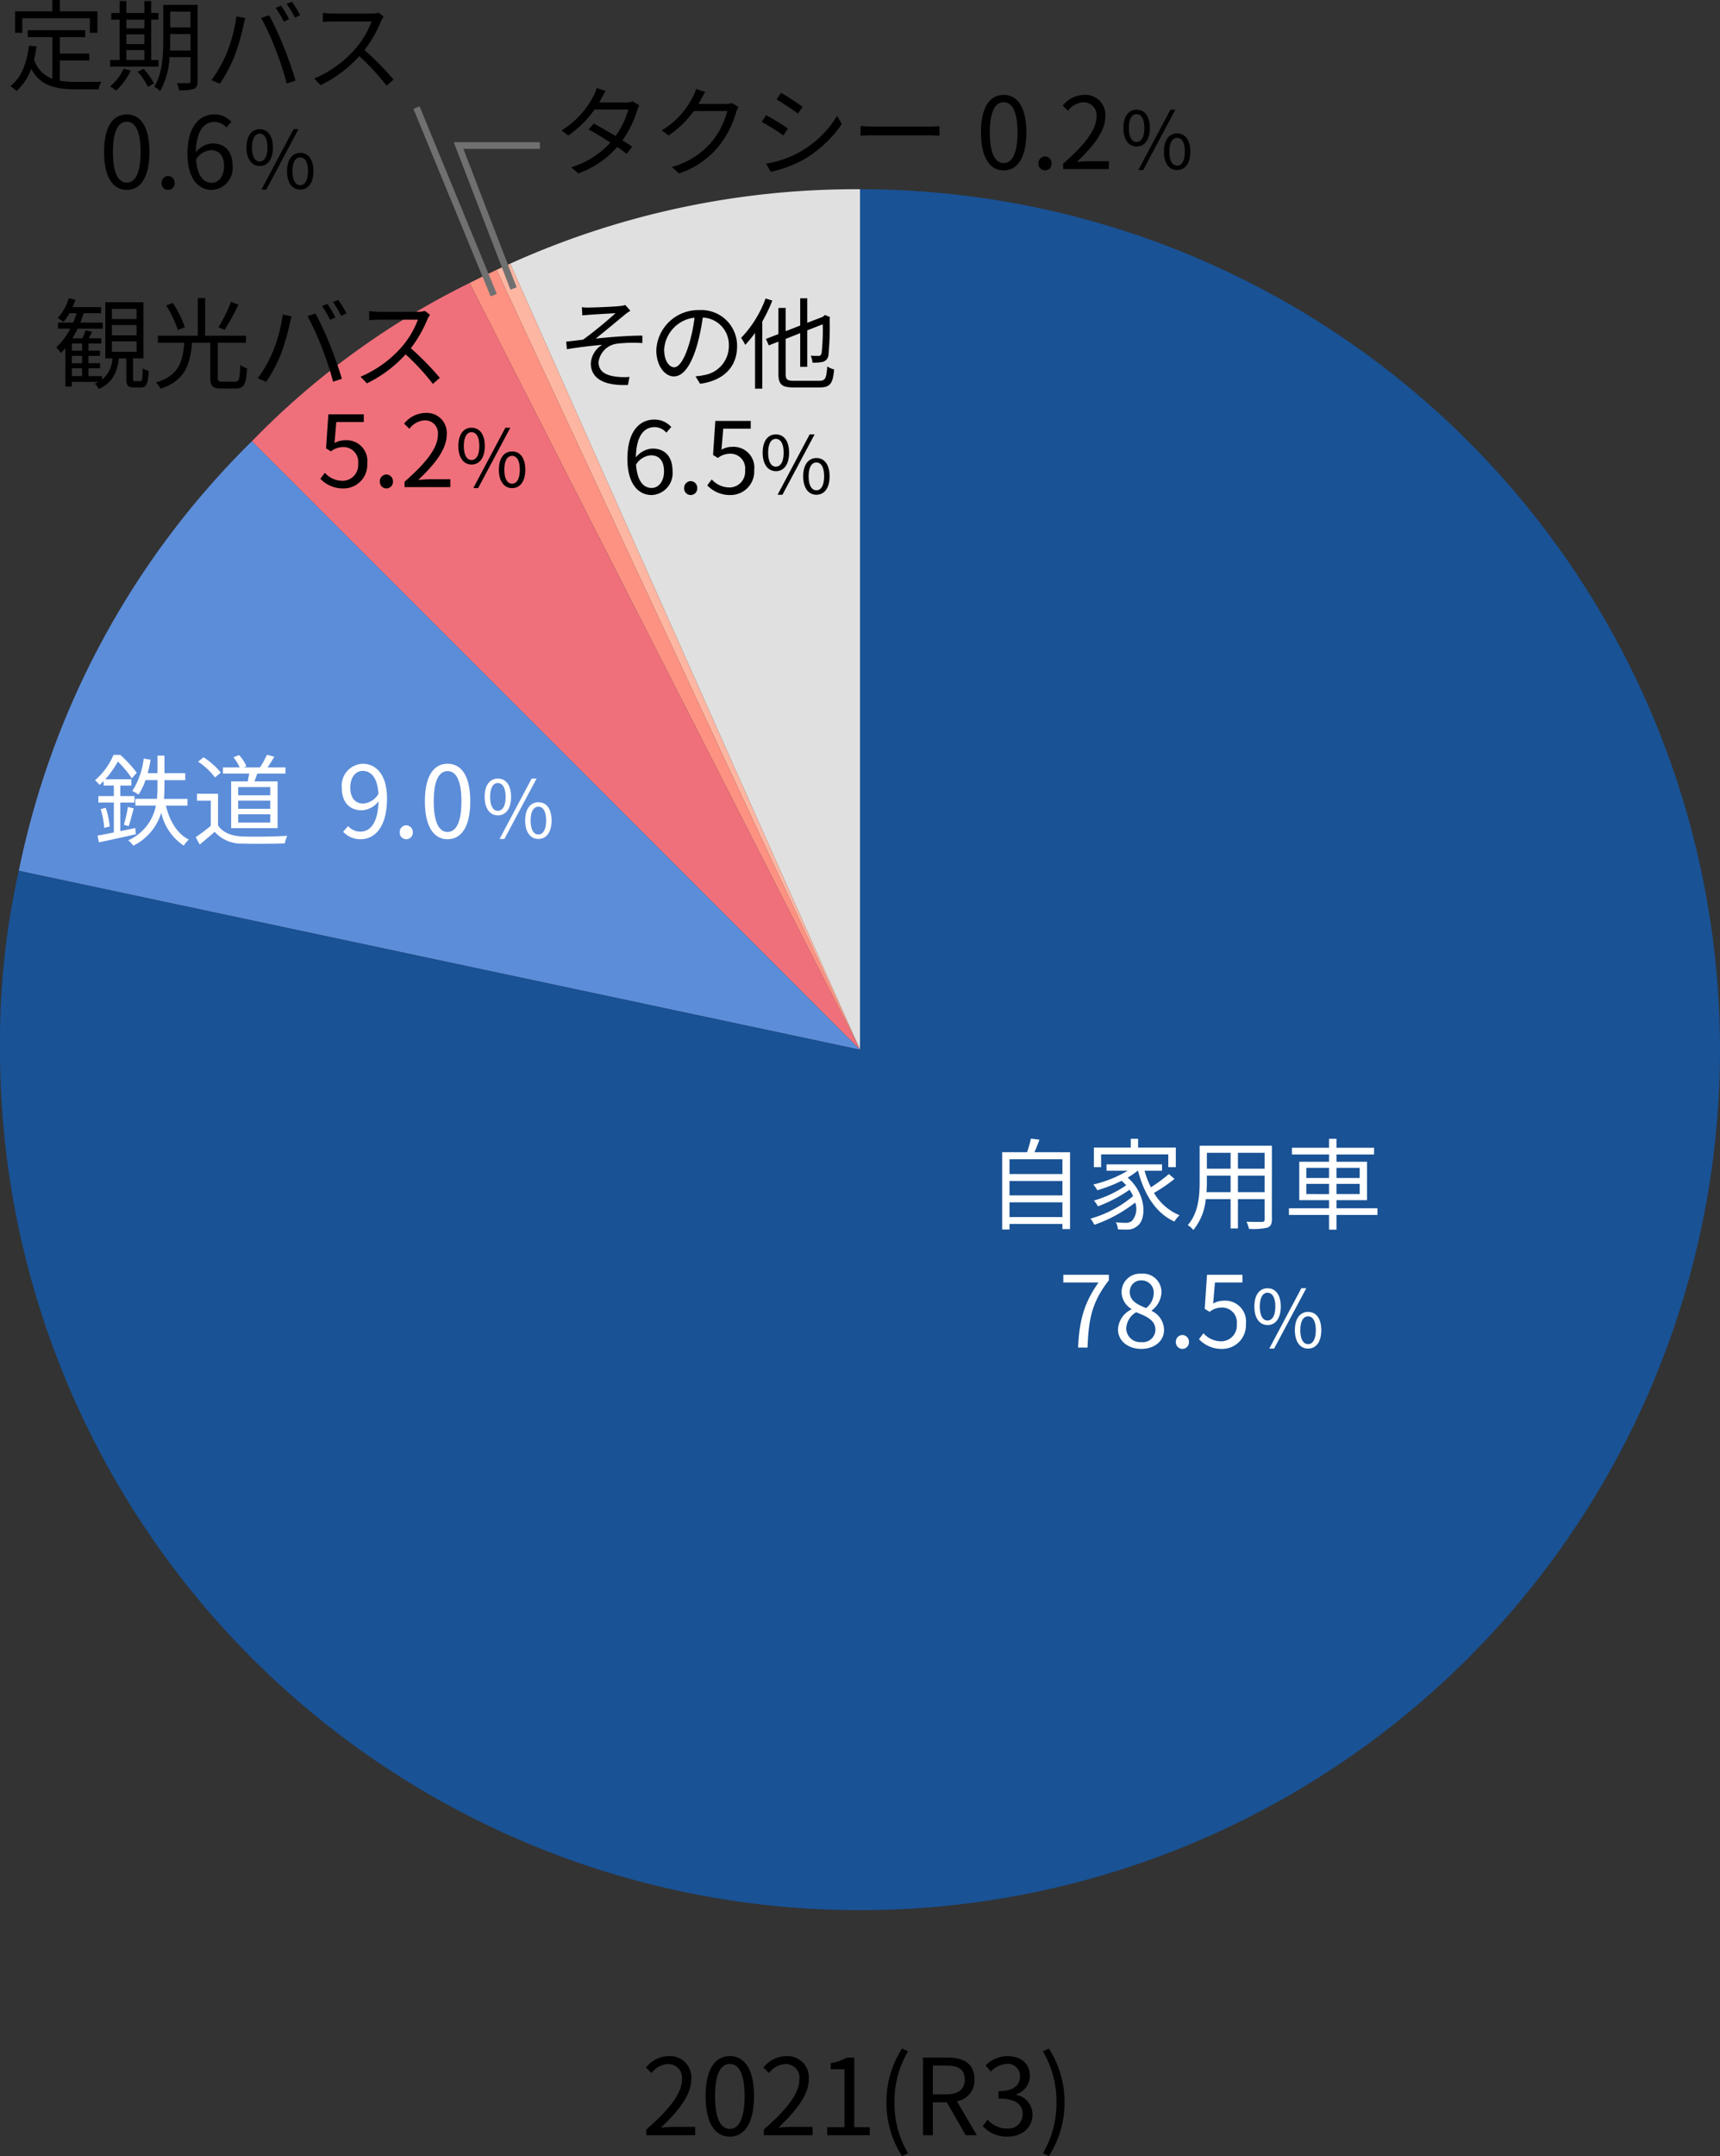 <svg xmlns="http://www.w3.org/2000/svg" width="260" height="325.742" viewBox="0 0 260 325.742"><rect x="0" y="0" width="260" height="325.742" fill="#333333" stroke="none"/><g transform="translate(-1060 -4344.46)"><path d="M.7,0H8.08V-1.264H4.832c-.592,0-1.312.064-1.92.112C5.664-3.76,7.5-6.144,7.5-8.48A3.218,3.218,0,0,0,4.1-11.952,4.486,4.486,0,0,0,.64-10.224l.848.832a3.284,3.284,0,0,1,2.432-1.36,2.062,2.062,0,0,1,2.16,2.32C6.08-6.416,4.384-4.08.7-.864ZM13.328.208c2.224,0,3.648-2.032,3.648-6.112,0-4.064-1.424-6.048-3.648-6.048-2.24,0-3.664,1.968-3.664,6.048S11.088.208,13.328.208Zm0-1.168c-1.344,0-2.24-1.488-2.24-4.944,0-3.424.9-4.864,2.24-4.864,1.328,0,2.224,1.44,2.224,4.864C15.552-2.448,14.656-.96,13.328-.96ZM18.464,0H25.84V-1.264H22.592c-.592,0-1.312.064-1.92.112,2.752-2.608,4.592-4.992,4.592-7.328a3.218,3.218,0,0,0-3.408-3.472A4.486,4.486,0,0,0,18.4-10.224l.848.832a3.284,3.284,0,0,1,2.432-1.36,2.062,2.062,0,0,1,2.16,2.32c0,2.016-1.7,4.352-5.376,7.568Zm9.584,0H34.48V-1.216H32.128V-11.728h-1.12a7.431,7.431,0,0,1-2.432.832v.928h2.08v8.752H28.048Zm11.3,3.152.912-.432a14.749,14.749,0,0,1-2.048-7.7,14.79,14.79,0,0,1,2.048-7.7l-.912-.416a14.943,14.943,0,0,0-2.352,8.112A15,15,0,0,0,39.344,3.152Zm4.672-13.68h1.968c1.84,0,2.848.544,2.848,2.1,0,1.52-1.008,2.256-2.848,2.256H44.016ZM50.656,0,47.648-5.136a3.181,3.181,0,0,0,2.656-3.3c0-2.448-1.712-3.3-4.1-3.3h-3.68V0h1.488V-4.976h2.112L48.976,0Zm4.656.208c2.08,0,3.76-1.248,3.76-3.344a3.016,3.016,0,0,0-2.5-2.976v-.064a2.924,2.924,0,0,0,2.1-2.832c0-1.888-1.44-2.944-3.408-2.944a4.7,4.7,0,0,0-3.28,1.408l.784.928A3.66,3.66,0,0,1,55.2-10.784,1.832,1.832,0,0,1,57.184-8.9c0,1.264-.832,2.24-3.248,2.24v1.12c2.7,0,3.648.944,3.648,2.352A2.159,2.159,0,0,1,55.2-1.008a3.877,3.877,0,0,1-2.912-1.344l-.736.96A4.855,4.855,0,0,0,55.312.208Zm6.24,2.944A14.874,14.874,0,0,0,63.92-4.976a14.82,14.82,0,0,0-2.368-8.112l-.9.416a14.943,14.943,0,0,1,2.048,7.7,14.9,14.9,0,0,1-2.048,7.7Z" transform="translate(1157 4667.05)"/><path d="M1212,130,1159.124,11.239A126.939,126.939,0,0,1,1212,0Z" transform="translate(-22 4373.05)" fill="#e0e0e0"/><path d="M1212,130,1157.06,12.18c.52-.243,1.54-.707,2.064-.941Z" transform="translate(-22 4373.05)" fill="#fdb6a2"/><path d="M1212,130,1152.981,14.169c1.536-.782,2.517-1.261,4.079-1.989Z" transform="translate(-22 4373.05)" fill="#fd9282"/><path d="M1212,130l-91.924-91.924a118.9,118.9,0,0,1,32.9-23.907Z" transform="translate(-22 4373.05)" fill="#ef707b"/><path d="M1212,130l-127.159-27.029a126.561,126.561,0,0,1,35.235-64.9Z" transform="translate(-22 4373.05)" fill="#5c8dd9"/><path d="M1212,130V0a130,130,0,1,1-130,130,117.554,117.554,0,0,1,2.841-27.029Z" transform="translate(-22 4373.05)" fill="#195295"/><path d="M3.6-.72V-2.94h8V-.72Zm8-5.445V-3.99h-8V-6.165Zm0-3.285v2.235h-8V-9.45Zm-4.23-1.065c.255-.57.525-1.245.75-1.89L6.84-12.57a18.906,18.906,0,0,1-.585,2.055H2.49V1.17H3.6V.33h8V1.1H12.75v-11.61Zm10.08.33H27.6v1.92h1.14V-11.22h-5.7v-1.32H21.93v1.32H16.35v2.955h1.095ZM27.69-7.215a22.329,22.329,0,0,1-2.715,2,13.535,13.535,0,0,1-.96-2.505h2.64v-.96H18.27v.96h3.195a18.1,18.1,0,0,1-5.2,2.085,6.572,6.572,0,0,1,.615.87A23.512,23.512,0,0,0,20.55-6.195c.255.225.48.45.69.675a16.654,16.654,0,0,1-4.875,2.31,4.74,4.74,0,0,1,.6.87A21.34,21.34,0,0,0,21.75-4.845a5.479,5.479,0,0,1,.525.96A17.148,17.148,0,0,1,15.84-.48a5.078,5.078,0,0,1,.585.93A21.088,21.088,0,0,0,22.6-2.91,2.8,2.8,0,0,1,22.11-.135,1.454,1.454,0,0,1,21.075.15a13.406,13.406,0,0,1-1.4-.075,2.626,2.626,0,0,1,.315,1.065c.48.03.945.045,1.305.03a2.249,2.249,0,0,0,1.59-.5c1.47-1.02,1.44-4.875-1.425-7.35a10.557,10.557,0,0,0,1.53-1.05h.03c.93,3.555,2.67,6.4,5.5,7.695A4.785,4.785,0,0,1,29.3-.99,8,8,0,0,1,25.44-4.365,24.1,24.1,0,0,0,28.545-6.48Zm10.44,2.73v-2.49h4.035v2.49Zm-4.755,0c.045-.555.06-1.11.06-1.6v-.885H37.02v2.49Zm3.645-5.94v2.4H33.435v-2.4Zm5.145,2.4H38.13v-2.4h4.035Zm1.1-3.465H32.34v5.4C32.34-4,32.19-1.365,30.54.5a3.639,3.639,0,0,1,.855.735A8.612,8.612,0,0,0,33.27-3.42h3.75V1h1.11V-3.42h4.035V-.375c0,.285-.1.375-.405.39-.27,0-1.29.015-2.34-.03a4.409,4.409,0,0,1,.375,1.08,9.788,9.788,0,0,0,2.79-.18c.48-.195.675-.525.675-1.245Zm5.2,7.3V-5.73H51.9v1.545Zm0-3.96H51.9v1.53H48.465Zm8.07,0v1.53h-3.51v-1.53Zm0,3.96h-3.51V-5.73h3.51ZM59.22-2.04H53.025V-3.27h4.62V-9.075h-4.62V-10.17H58.71v-1.02H53.025v-1.35H51.9v1.35H46.29v1.02H51.9v1.095H47.4V-3.27h4.5v1.23H45.84v1.005H51.9v2.22h1.125v-2.22H59.22Z" transform="translate(1209 4529.05)" fill="#fff"/><path d="M6.45-1.485c-.75.15-1.53.315-2.265.465V-5.34H6.33v-.975H4.185v-1.59H5.85v-.96H1.92a14.025,14.025,0,0,0,1.89-2.67A15.742,15.742,0,0,1,5.925-9l.75-.84a18.325,18.325,0,0,0-2.49-2.7H3.165A10.592,10.592,0,0,1,.36-8.7a3.855,3.855,0,0,1,.69.7c.21-.2.42-.39.615-.585v.675H3.21v1.59H.87v.975H3.21V-.825c-.93.195-1.785.36-2.475.48L.96.675C2.5.345,4.575-.105,6.54-.555ZM1.215-4.35a12.2,12.2,0,0,1,.54,2.835l.825-.21a11.757,11.757,0,0,0-.6-2.82ZM5.46-1.785c.225-.69.51-1.755.75-2.67L5.34-4.68a24.5,24.5,0,0,1-.615,2.7Zm8.88-3.09v-1.02H10.785c.06-.66.075-1.29.075-1.9v-.93H14V-9.78H10.86v-2.655H9.8V-9.78H8.325a17.288,17.288,0,0,0,.435-2.025l-1.035-.18A11.77,11.77,0,0,1,6-7.08a5.747,5.747,0,0,1,.945.54,10.255,10.255,0,0,0,1.05-2.19H9.8v.93c0,.6-.015,1.245-.075,1.9H6.465v1.02h3.1A7.2,7.2,0,0,1,5.385.36a4.306,4.306,0,0,1,.765.825,8.308,8.308,0,0,0,4.23-4.98A7.985,7.985,0,0,0,13.785,1.17a4.44,4.44,0,0,1,.75-.915c-1.77-.9-2.88-2.79-3.465-5.13Zm12.51-1.56H22.005V-7.68H26.85Zm0,2.04H22.005v-1.23H26.85Zm0,2.07H22.005V-3.57H26.85Zm-5.91-6.21V-1.47h7.02V-8.535H24.465c.135-.36.285-.78.42-1.185H29.16v-.93H26.445c.33-.465.7-1.065,1.02-1.62l-1.11-.285a15.021,15.021,0,0,1-1.05,1.905H22.86l.39-.165a5.4,5.4,0,0,0-1.11-1.695l-.855.33a7.057,7.057,0,0,1,.945,1.53H19.695v.93H23.67c-.06.39-.15.81-.225,1.185ZM19.38-9.87a11.414,11.414,0,0,0-2.61-2.31l-.825.66a10.383,10.383,0,0,1,2.55,2.385Zm-.42,3.2H15.78v1.05h2.085V-1.83a25.048,25.048,0,0,1-2.28,1.71L16.185,1c.8-.645,1.545-1.29,2.265-1.92A5.345,5.345,0,0,0,22.695.855c1.65.06,4.725.03,6.36-.03a5.075,5.075,0,0,1,.36-1.14c-1.755.12-5.085.165-6.72.1C20.97-.285,19.665-.8,18.96-1.89Z" transform="translate(1074 4471.05)" fill="#fff"/><path d="M2.37-9.78H12.585v2.19h1.14v-3.24H8.055v-1.71H6.9v1.71H1.275v3.24h1.1ZM8.055-3.4h4.44V-4.44H8.055V-6.93H11.88V-7.98H3.195v1.05h3.72V-.645A4.5,4.5,0,0,1,4.155-3.54a18.933,18.933,0,0,0,.36-1.995L3.375-5.64C3.045-2.955,2.235-.825.57.465a5.823,5.823,0,0,1,.915.75A8.218,8.218,0,0,0,3.72-2.13C5.085.405,7.32.945,10.425.945H13.9a3.287,3.287,0,0,1,.42-1.125c-.72.015-3.3.015-3.84.015a13.693,13.693,0,0,1-2.43-.18ZM18.1-4.98H20.82v1.5H18.1ZM20.82-9.57v1.32H18.1V-9.57ZM18.1-7.35H20.82v1.47H18.1ZM22.95-3.48h-1.1V-9.57h1.1v-1.005h-1.1V-12.39H20.82v1.815H18.1V-12.39h-1.02v1.815h-1.26V-9.57h1.26v6.09H15.63v1h7.32ZM17.7-2.16A7.825,7.825,0,0,1,15.645.51a6.9,6.9,0,0,1,.9.645,9.915,9.915,0,0,0,2.22-3.03Zm2.13.465A11.775,11.775,0,0,1,21.375.585l.9-.525A11.112,11.112,0,0,0,20.7-2.16ZM24.7-4.9c.015-.51.03-1.02.03-1.485V-7.395H27.8V-4.9Zm3.09-5.88V-8.4h-3.06v-2.385Zm1.08-1.02h-5.19V-6.39c0,2.145-.12,4.98-1.365,6.96a3.173,3.173,0,0,1,.885.66A11.743,11.743,0,0,0,24.63-3.9H27.8V-.3c0,.24-.09.315-.315.315-.21.015-.96.015-1.755,0A3.946,3.946,0,0,1,26.07,1.1a6.649,6.649,0,0,0,2.235-.21c.4-.18.57-.51.57-1.17Zm12.6.12-.795.33A17.142,17.142,0,0,1,41.9-9.27l.81-.36A17.31,17.31,0,0,0,41.475-11.685Zm1.65-.6-.795.33a14.288,14.288,0,0,1,1.245,2.07l.81-.36A17.442,17.442,0,0,0,43.125-12.285ZM33.27-4.515a19.7,19.7,0,0,1-2.31,4.08l1.275.54a21.754,21.754,0,0,0,2.2-4.125A33.343,33.343,0,0,0,35.805-8.7c.06-.33.18-.765.27-1.1l-1.335-.27A22.929,22.929,0,0,1,33.27-4.515Zm7.38-.57A44.95,44.95,0,0,1,42.345.075L43.68-.36C43.29-1.71,42.495-4,41.88-5.49a48.493,48.493,0,0,0-2.19-4.74l-1.215.4A38.359,38.359,0,0,1,40.65-5.085ZM56.235-10.62a4,4,0,0,1-1.125.135H49.32c-.45,0-1.305-.075-1.515-.1v1.365c.165-.015.99-.075,1.515-.075h5.85a13.366,13.366,0,0,1-2.49,4.17A17.153,17.153,0,0,1,46.5-.675l.96,1a19.016,19.016,0,0,0,5.85-4.38A34.633,34.633,0,0,1,57.435.405l1.05-.915A43.017,43.017,0,0,0,54.1-4.98a18.984,18.984,0,0,0,2.52-4.395,4.3,4.3,0,0,1,.375-.66Z" transform="translate(1061 4357)"/><path d="M12.1-10.215a2.644,2.644,0,0,1-.99.15H7.02c.12-.195.225-.375.315-.555.15-.285.42-.8.66-1.185l-1.35-.435a6.445,6.445,0,0,1-.48,1.2,13.379,13.379,0,0,1-4.815,5.2l1,.78A16.275,16.275,0,0,0,6.33-9h5.1A12.542,12.542,0,0,1,9.495-4.995c-1.17-.7-2.43-1.425-3.3-1.875l-.765.885C6.27-5.52,7.53-4.77,8.715-4A13.145,13.145,0,0,1,2.79-.27L3.87.66A14.213,14.213,0,0,0,9.75-3.33c.57.39,1.065.75,1.425,1.035L12-3.375c-.375-.27-.885-.615-1.455-.975a15.26,15.26,0,0,0,2.19-4.455,6.571,6.571,0,0,1,.345-.81Zm14.97.24a2.872,2.872,0,0,1-.975.135H22.02a6.742,6.742,0,0,0,.36-.63c.15-.285.42-.78.675-1.17l-1.4-.465a4.541,4.541,0,0,1-.465,1.185,12.261,12.261,0,0,1-4.71,5.07l1.035.78a14.877,14.877,0,0,0,3.8-3.69h5.07A12.074,12.074,0,0,1,24-4.08,12.135,12.135,0,0,1,18.015-.315L19.1.66a13.151,13.151,0,0,0,5.97-4.08A14.616,14.616,0,0,0,27.72-8.58a6.4,6.4,0,0,1,.36-.8Zm7.44-1.545-.675,1.005c.885.51,2.505,1.59,3.225,2.13L37.77-9.4C37.125-9.885,35.4-11.025,34.515-11.52ZM32.265-.81l.69,1.23a18.673,18.673,0,0,0,4.98-1.86,17.627,17.627,0,0,0,5.76-5.37l-.72-1.23A15.3,15.3,0,0,1,37.29-2.55,15.9,15.9,0,0,1,32.265-.81ZM32.25-8.145l-.66,1.02A32.878,32.878,0,0,1,34.86-5.07l.69-1.05C34.89-6.6,33.15-7.665,32.25-8.145Zm14.28,3.12c.465-.045,1.26-.075,2.085-.075H56.85c.675,0,1.305.06,1.605.075v-1.47c-.33.03-.87.075-1.62.075h-8.22c-.84,0-1.635-.045-2.085-.075Z" transform="translate(1143.554 4370)"/><path d="M3.96-11.175l.06,1.23c.315-.03.765-.06,1.14-.09.645-.06,3.225-.195,3.885-.24a61,61,0,0,1-4.905,4c-.75.09-1.755.225-2.55.3l.1,1.14c1.77-.285,3.75-.525,5.34-.66A3.52,3.52,0,0,0,5.31-2.7C5.31-.42,7.29.72,10.92.57l.24-1.215A9.633,9.633,0,0,1,9.03-.7c-1.35-.18-2.55-.69-2.55-2.175a3.219,3.219,0,0,1,2.85-2.8A21.13,21.13,0,0,1,13.1-5.76V-6.885c-2.13,0-4.8.21-7.05.45,1.185-.945,3.33-2.73,4.44-3.645a6.374,6.374,0,0,1,.8-.555l-.765-.87a3.733,3.733,0,0,1-.81.15c-.855.105-3.915.225-4.56.225A7.386,7.386,0,0,1,3.96-11.175ZM17.91-2.1c-.645,0-1.515-.825-1.515-2.7a5.179,5.179,0,0,1,4.59-4.8,23.966,23.966,0,0,1-.825,4C19.4-3.09,18.57-2.1,17.91-2.1ZM21.825.39c3.54-.465,5.595-2.55,5.595-5.67a5.393,5.393,0,0,0-5.7-5.46,6.343,6.343,0,0,0-6.51,6.045c0,2.445,1.335,3.975,2.655,3.975,1.38,0,2.565-1.575,3.48-4.62a31.392,31.392,0,0,0,.885-4.275,4.117,4.117,0,0,1,3.945,4.3A4.453,4.453,0,0,1,22.41-.915a9.311,9.311,0,0,1-1.275.18Zm9.9-12.885a16.91,16.91,0,0,1-3.7,5.955,7.779,7.779,0,0,1,.63,1.05A17.2,17.2,0,0,0,30.135-7.3v8.43H31.23V-9.015a23.521,23.521,0,0,0,1.515-3.165ZM36.015-.06c-1.05,0-1.245-.2-1.245-1.05V-6.39l2.19-.87v5.085h1.065V-7.68l2.34-.915a30.985,30.985,0,0,1-.165,4.32c-.09.39-.24.45-.51.45-.195,0-.735,0-1.14-.03a3.379,3.379,0,0,1,.27,1.05,6.28,6.28,0,0,0,1.515-.105A1.172,1.172,0,0,0,41.235-4a45.706,45.706,0,0,0,.18-5.49l.045-.2-.765-.315L40.5-9.84l-.135.12-2.34.9v-3.7H36.96v4.11l-2.19.855v-3.51h-1.1v3.945l-1.89.735.435.975,1.455-.57V-1.11c0,1.635.54,2.055,2.31,2.055H39.9c1.65,0,1.995-.66,2.19-2.715a3.227,3.227,0,0,1-1.035-.465C40.92-.465,40.77-.06,39.855-.06Z" transform="translate(1144 4402.05)"/><path d="M8.91-6.015h3.735V-4.44H8.91Zm0-2.475h3.735v1.56H8.91Zm0-2.43h3.735v1.53H8.91ZM2.865-1.95H4.41V-.765H2.865ZM4.41-4.605H2.865v-1.08H4.41Zm0,1.89H2.865v-1.11H4.41ZM12.39,0c-.255,0-.285-.06-.285-.39V-3.45H13.68v-8.475H7.92V-3.45H9A4.425,4.425,0,0,1,7.425-.24V-.765H5.37V-1.95H7.125v-.765H5.37v-1.11H7.125v-.78H5.37v-1.08H7.32v-.8H5.415c.165-.3.345-.645.525-.99L4.92-7.68a7.235,7.235,0,0,1-.465,1.2H2.94a15.016,15.016,0,0,0,.8-1.455H7.53V-8.85h-3.4c.195-.465.36-.945.51-1.425h2.64v-.915H2.97a9.915,9.915,0,0,0,.42-1.11l-1-.24a7.6,7.6,0,0,1-1.665,3,6.57,6.57,0,0,1,.855.6,7.744,7.744,0,0,0,.93-1.335h1.08A14.625,14.625,0,0,1,3.06-8.85H.765v.915h1.86A10.29,10.29,0,0,1,.51-5.115a8.621,8.621,0,0,1,.69.855q.338-.337.675-.72V.8h.99V.105h4.02A4.756,4.756,0,0,1,6.33.36a3.609,3.609,0,0,1,.615.81C9.03.24,9.7-1.335,9.975-3.45H11.1V-.39c0,1.035.225,1.335,1.155,1.335h1.05c.825,0,1.08-.5,1.17-2.505a3.032,3.032,0,0,1-.9-.39C13.545-.225,13.485,0,13.2,0ZM26.91-11.985a22.289,22.289,0,0,1-1.89,3.84l.93.375a31.48,31.48,0,0,0,2.085-3.8Zm-6.975,3.84A14.6,14.6,0,0,0,18.12-11.82l-1.005.375a16.167,16.167,0,0,1,1.77,3.72ZM25.6.075c-.57,0-.69-.1-.69-.6V-5.8h4.26V-6.87H23.01v-5.685H21.9V-6.87H15.87V-5.8h3.99c-.24,2.835-.8,4.95-4.29,6a3.474,3.474,0,0,1,.69.945C19.995-.09,20.745-2.535,21.03-5.8h2.76V-.51c0,1.26.375,1.62,1.695,1.62h2.16c1.26,0,1.56-.645,1.695-3.06a3.219,3.219,0,0,1-1.02-.5C28.245-.3,28.14.075,27.555.075Zm15.87-11.76-.795.33A17.142,17.142,0,0,1,41.9-9.27l.81-.36A17.31,17.31,0,0,0,41.475-11.685Zm1.65-.6-.795.33a14.288,14.288,0,0,1,1.245,2.07l.81-.36A17.442,17.442,0,0,0,43.125-12.285ZM33.27-4.515a19.7,19.7,0,0,1-2.31,4.08l1.275.54a21.754,21.754,0,0,0,2.2-4.125A33.343,33.343,0,0,0,35.805-8.7c.06-.33.18-.765.27-1.1l-1.335-.27A22.929,22.929,0,0,1,33.27-4.515Zm7.38-.57A44.95,44.95,0,0,1,42.345.075L43.68-.36C43.29-1.71,42.495-4,41.88-5.49a48.493,48.493,0,0,0-2.19-4.74l-1.215.4A38.359,38.359,0,0,1,40.65-5.085ZM56.235-10.62a4,4,0,0,1-1.125.135H49.32c-.45,0-1.305-.075-1.515-.1v1.365c.165-.015.99-.075,1.515-.075h5.85a13.366,13.366,0,0,1-2.49,4.17A17.153,17.153,0,0,1,46.5-.675l.96,1a19.016,19.016,0,0,0,5.85-4.38A34.633,34.633,0,0,1,57.435.405l1.05-.915A43.017,43.017,0,0,0,54.1-4.98a18.984,18.984,0,0,0,2.52-4.395,4.3,4.3,0,0,1,.375-.66Z" transform="translate(1068 4402.05)"/><path d="M2.97,0H4.395C4.56-4.3,5.04-6.855,7.62-10.17v-.825H.735v1.17H6.06C3.915-6.825,3.15-4.17,2.97,0Zm9.54.2c2.07,0,3.45-1.245,3.45-2.85a3.209,3.209,0,0,0-1.86-2.88V-5.61a3.605,3.605,0,0,0,1.47-2.655,2.781,2.781,0,0,0-3.015-2.895A2.789,2.789,0,0,0,9.54-8.37a3.057,3.057,0,0,0,1.485,2.535v.075A3.522,3.522,0,0,0,9-2.73C9-1.035,10.485.2,12.51.2Zm.75-6.165c-1.29-.51-2.475-1.08-2.475-2.4a1.69,1.69,0,0,1,1.74-1.785A1.835,1.835,0,0,1,14.4-8.19,2.95,2.95,0,0,1,13.26-5.97ZM12.54-.825A2.108,2.108,0,0,1,10.245-2.85a2.989,2.989,0,0,1,1.5-2.49c1.56.63,2.91,1.185,2.91,2.655A1.9,1.9,0,0,1,12.54-.825ZM18.735.2a.991.991,0,0,0,.99-1.035,1.017,1.017,0,0,0-.99-1.065,1.017,1.017,0,0,0-.99,1.065A.991.991,0,0,0,18.735.2Zm6,0a3.571,3.571,0,0,0,3.6-3.78,3.138,3.138,0,0,0-3.315-3.5,3.157,3.157,0,0,0-1.635.435l.27-3.18H27.81v-1.17H22.455L22.11-5.85l.735.45a2.992,2.992,0,0,1,1.83-.645,2.225,2.225,0,0,1,2.28,2.505,2.376,2.376,0,0,1-2.34,2.595,3.617,3.617,0,0,1-2.7-1.215l-.675.9A4.671,4.671,0,0,0,24.735.2Zm6.87-3.6c1.212,0,2-1.02,2-2.8s-.792-2.76-2-2.76-1.992,1-1.992,2.76S30.405-3.408,31.6-3.408Zm0-.684c-.684,0-1.164-.708-1.164-2.112s.48-2.088,1.164-2.088,1.176.684,1.176,2.088S32.3-4.092,31.6-4.092ZM31.869.156H32.6l4.86-9.12h-.744Zm5.868,0c1.2,0,1.992-1.008,1.992-2.784s-.792-2.76-1.992-2.76-2,1-2,2.76S36.537.156,37.737.156Zm0-.672c-.7,0-1.176-.708-1.176-2.112s.48-2.088,1.176-2.088S38.9-4.032,38.9-2.628,38.421-.516,37.737-.516Z" transform="translate(1220 4548.05)" fill="#fff"/><path d="M3.915-5.19C2.61-5.19,1.95-6.15,1.95-7.635s.81-2.49,1.86-2.49c1.41,0,2.25,1.2,2.4,3.465A2.906,2.906,0,0,1,3.915-5.19ZM.87-.93A3.5,3.5,0,0,0,3.51.2C5.58.2,7.5-1.515,7.5-5.97,7.5-9.465,5.925-11.2,3.81-11.2A3.3,3.3,0,0,0,.66-7.635c0,2.28,1.2,3.465,3.03,3.465A3.39,3.39,0,0,0,6.225-5.535C6.12-2.115,4.89-.945,3.465-.945a2.481,2.481,0,0,1-1.845-.84ZM10.41.2A.991.991,0,0,0,11.4-.84a1.017,1.017,0,0,0-.99-1.065A1.017,1.017,0,0,0,9.42-.84.991.991,0,0,0,10.41.2Zm6.255,0c2.085,0,3.42-1.905,3.42-5.73s-1.335-5.67-3.42-5.67c-2.1,0-3.435,1.845-3.435,5.67S14.565.2,16.665.2Zm0-1.095c-1.26,0-2.1-1.4-2.1-4.635,0-3.21.84-4.56,2.1-4.56,1.245,0,2.085,1.35,2.085,4.56C18.75-2.3,17.91-.9,16.665-.9Zm7.59-2.508c1.212,0,2-1.02,2-2.8s-.792-2.76-2-2.76-1.992,1-1.992,2.76S23.055-3.408,24.255-3.408Zm0-.684c-.684,0-1.164-.708-1.164-2.112s.48-2.088,1.164-2.088,1.176.684,1.176,2.088S24.951-4.092,24.255-4.092ZM24.519.156h.732l4.86-9.12h-.744Zm5.868,0c1.2,0,1.992-1.008,1.992-2.784s-.792-2.76-1.992-2.76-2,1-2,2.76S29.187.156,30.387.156Zm0-.672c-.7,0-1.176-.708-1.176-2.112s.48-2.088,1.176-2.088,1.164.684,1.164,2.088S31.071-.516,30.387-.516Z" transform="translate(1111 4471.05)" fill="#fff"/><path d="M4.17.2C6.255.2,7.59-1.71,7.59-5.535S6.255-11.2,4.17-11.2C2.07-11.2.735-9.36.735-5.535S2.07.2,4.17.2ZM4.17-.9c-1.26,0-2.1-1.4-2.1-4.635,0-3.21.84-4.56,2.1-4.56,1.245,0,2.085,1.35,2.085,4.56C6.255-2.3,5.415-.9,4.17-.9ZM10.41.2A.991.991,0,0,0,11.4-.84a1.017,1.017,0,0,0-.99-1.065A1.017,1.017,0,0,0,9.42-.84.991.991,0,0,0,10.41.2ZM17.01-.87c-1.38,0-2.2-1.245-2.37-3.525A2.866,2.866,0,0,1,16.89-5.8c1.335,0,1.98.945,1.98,2.43S18.06-.87,17.01-.87Zm2.955-9.21A3.378,3.378,0,0,0,17.4-11.2c-2.13,0-4.065,1.65-4.065,5.955C13.335-1.62,14.895.2,17.01.2a3.3,3.3,0,0,0,3.15-3.57c0-2.3-1.185-3.45-3.045-3.45A3.42,3.42,0,0,0,14.61-5.49c.06-3.42,1.335-4.575,2.835-4.575a2.325,2.325,0,0,1,1.77.84Zm4.29,6.672c1.212,0,2-1.02,2-2.8s-.792-2.76-2-2.76-1.992,1-1.992,2.76S23.055-3.408,24.255-3.408Zm0-.684c-.684,0-1.164-.708-1.164-2.112s.48-2.088,1.164-2.088,1.176.684,1.176,2.088S24.951-4.092,24.255-4.092ZM24.519.156h.732l4.86-9.12h-.744Zm5.868,0c1.2,0,1.992-1.008,1.992-2.784s-.792-2.76-1.992-2.76-2,1-2,2.76S29.187.156,30.387.156Zm0-.672c-.7,0-1.176-.708-1.176-2.112s.48-2.088,1.176-2.088,1.164.684,1.164,2.088S31.071-.516,30.387-.516Z" transform="translate(1075 4372.949)"/><path d="M4.17.2C6.255.2,7.59-1.71,7.59-5.535S6.255-11.2,4.17-11.2C2.07-11.2.735-9.36.735-5.535S2.07.2,4.17.2ZM4.17-.9c-1.26,0-2.1-1.4-2.1-4.635,0-3.21.84-4.56,2.1-4.56,1.245,0,2.085,1.35,2.085,4.56C6.255-2.3,5.415-.9,4.17-.9ZM10.41.2A.991.991,0,0,0,11.4-.84a1.017,1.017,0,0,0-.99-1.065A1.017,1.017,0,0,0,9.42-.84.991.991,0,0,0,10.41.2ZM13.155,0H20.07V-1.185H17.025c-.555,0-1.23.06-1.8.105,2.58-2.445,4.305-4.68,4.305-6.87a3.016,3.016,0,0,0-3.2-3.255,4.205,4.205,0,0,0-3.24,1.62l.795.78a3.079,3.079,0,0,1,2.28-1.275,1.933,1.933,0,0,1,2.025,2.175c0,1.89-1.59,4.08-5.04,7.1Zm11.1-3.408c1.212,0,2-1.02,2-2.8s-.792-2.76-2-2.76-1.992,1-1.992,2.76S23.055-3.408,24.255-3.408Zm0-.684c-.684,0-1.164-.708-1.164-2.112s.48-2.088,1.164-2.088,1.176.684,1.176,2.088S24.951-4.092,24.255-4.092ZM24.519.156h.732l4.86-9.12h-.744Zm5.868,0c1.2,0,1.992-1.008,1.992-2.784s-.792-2.76-1.992-2.76-2,1-2,2.76S29.187.156,30.387.156Zm0-.672c-.7,0-1.176-.708-1.176-2.112s.48-2.088,1.176-2.088,1.164.684,1.164,2.088S31.071-.516,30.387-.516Z" transform="translate(1207.554 4370)"/><path d="M4.515-.87c-1.38,0-2.2-1.245-2.37-3.525A2.866,2.866,0,0,1,4.395-5.8c1.335,0,1.98.945,1.98,2.43S5.565-.87,4.515-.87ZM7.47-10.08A3.378,3.378,0,0,0,4.9-11.2C2.775-11.2.84-9.555.84-5.25.84-1.62,2.4.2,4.515.2a3.3,3.3,0,0,0,3.15-3.57c0-2.3-1.185-3.45-3.045-3.45a3.42,3.42,0,0,0-2.5,1.335c.06-3.42,1.335-4.575,2.835-4.575a2.325,2.325,0,0,1,1.77.84ZM10.41.2A.991.991,0,0,0,11.4-.84a1.017,1.017,0,0,0-.99-1.065A1.017,1.017,0,0,0,9.42-.84.991.991,0,0,0,10.41.2Zm6,0a3.571,3.571,0,0,0,3.6-3.78,3.138,3.138,0,0,0-3.315-3.5,3.157,3.157,0,0,0-1.635.435l.27-3.18h4.155v-1.17H14.13L13.785-5.85l.735.45a2.992,2.992,0,0,1,1.83-.645A2.225,2.225,0,0,1,18.63-3.54,2.376,2.376,0,0,1,16.29-.945a3.617,3.617,0,0,1-2.7-1.215l-.675.9A4.671,4.671,0,0,0,16.41.2Zm6.87-3.6c1.212,0,2-1.02,2-2.8s-.792-2.76-2-2.76-1.992,1-1.992,2.76S22.08-3.408,23.28-3.408Zm0-.684c-.684,0-1.164-.708-1.164-2.112s.48-2.088,1.164-2.088,1.176.684,1.176,2.088S23.976-4.092,23.28-4.092ZM23.544.156h.732l4.86-9.12h-.744Zm5.868,0c1.2,0,1.992-1.008,1.992-2.784s-.792-2.76-1.992-2.76-2,1-2,2.76S28.212.156,29.412.156Zm0-.672c-.7,0-1.176-.708-1.176-2.112s.48-2.088,1.176-2.088,1.164.684,1.164,2.088S30.1-.516,29.412-.516Z" transform="translate(1154 4419.05)"/><path d="M3.915.2a3.571,3.571,0,0,0,3.6-3.78A3.138,3.138,0,0,0,4.2-7.08a3.157,3.157,0,0,0-1.635.435l.27-3.18H6.99v-1.17H1.635L1.29-5.85l.735.45a2.992,2.992,0,0,1,1.83-.645A2.225,2.225,0,0,1,6.135-3.54,2.376,2.376,0,0,1,3.795-.945,3.617,3.617,0,0,1,1.1-2.16l-.675.9A4.671,4.671,0,0,0,3.915.2ZM10.41.2A.991.991,0,0,0,11.4-.84a1.017,1.017,0,0,0-.99-1.065A1.017,1.017,0,0,0,9.42-.84.991.991,0,0,0,10.41.2ZM13.155,0H20.07V-1.185H17.025c-.555,0-1.23.06-1.8.105,2.58-2.445,4.305-4.68,4.305-6.87a3.016,3.016,0,0,0-3.2-3.255,4.205,4.205,0,0,0-3.24,1.62l.795.78a3.079,3.079,0,0,1,2.28-1.275,1.933,1.933,0,0,1,2.025,2.175c0,1.89-1.59,4.08-5.04,7.1ZM23.28-3.408c1.212,0,2-1.02,2-2.8s-.792-2.76-2-2.76-1.992,1-1.992,2.76S22.08-3.408,23.28-3.408Zm0-.684c-.684,0-1.164-.708-1.164-2.112s.48-2.088,1.164-2.088,1.176.684,1.176,2.088S23.976-4.092,23.28-4.092ZM23.544.156h.732l4.86-9.12h-.744Zm5.868,0c1.2,0,1.992-1.008,1.992-2.784s-.792-2.76-1.992-2.76-2,1-2,2.76S28.212.156,29.412.156Zm0-.672c-.7,0-1.176-.708-1.176-2.112s.48-2.088,1.176-2.088,1.164.684,1.164,2.088S30.1-.516,29.412-.516Z" transform="translate(1108 4418.05)"/><path d="M661.615,4560.734,649.941,4532.4l.925-.381,11.673,28.331Z" transform="translate(472.554 -171.495)" fill="#707070"/><path d="M661.61,4540.21l-8.573-22.28h13.018v1H654.493l8.05,20.92Z" transform="translate(475.554 -151.981)" fill="#707070"/></g></svg>